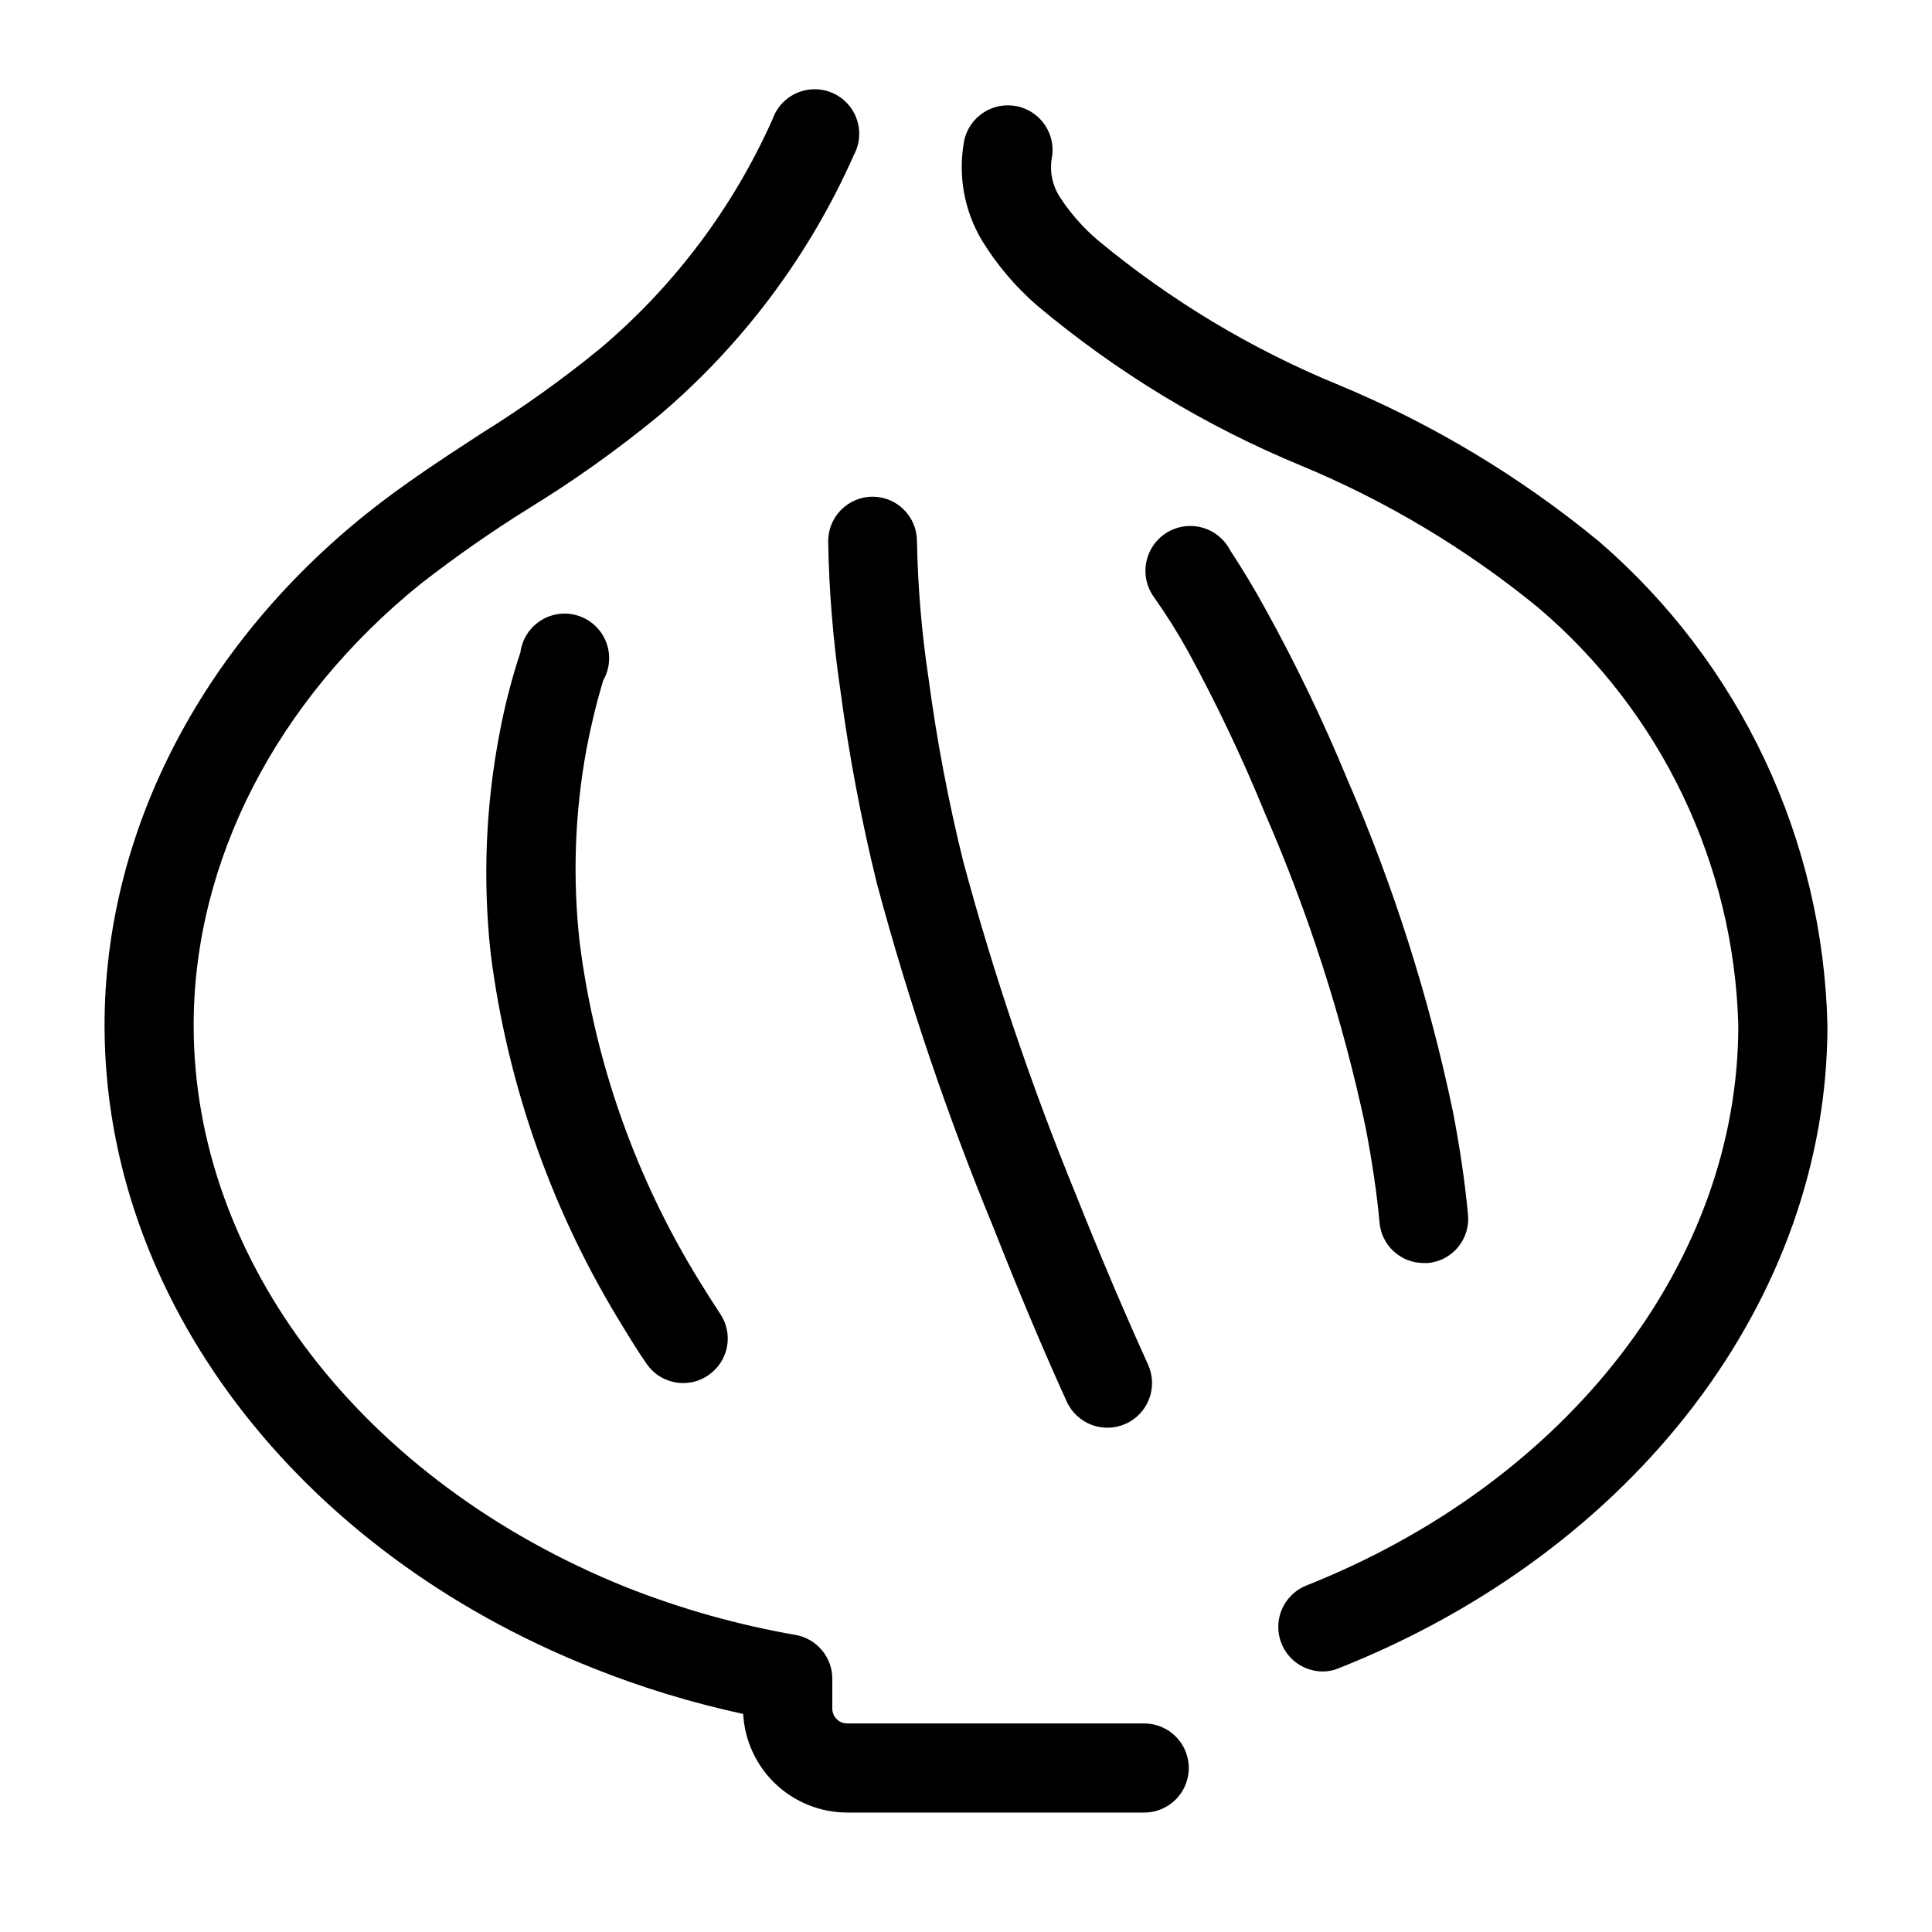 <?xml version="1.0" encoding="UTF-8"?>
<!-- Uploaded to: SVG Repo, www.svgrepo.com, Generator: SVG Repo Mixer Tools -->
<svg fill="#000000" width="800px" height="800px" version="1.1" viewBox="144 144 512 512" xmlns="http://www.w3.org/2000/svg">
 <g>
  <path d="m567.67 287.43c-20.797-17.117-44.008-31.07-68.879-41.406-23.137-9.484-44.688-22.441-63.922-38.418-3.891-3.328-7.285-7.199-10.074-11.492-1.855-2.922-2.609-6.41-2.125-9.84 1.391-6.391-2.664-12.699-9.055-14.09-6.391-1.395-12.699 2.66-14.09 9.051-1.719 9.125-0.039 18.559 4.723 26.531 3.969 6.461 8.906 12.273 14.641 17.238 20.973 17.605 44.52 31.891 69.824 42.352 22.723 9.426 43.938 22.129 62.977 37.707 32.555 27.711 51.812 67.941 52.98 110.68 0 62.504-44.949 120.84-114.54 148.46-5.215 2.117-8.215 7.621-7.164 13.152 1.055 5.531 5.863 9.547 11.492 9.602 1.488 0.016 2.965-0.277 4.332-0.867 78.641-31.172 129.5-98.086 129.5-170.35-0.57-24.438-6.258-48.484-16.699-70.586s-25.402-41.77-43.918-57.727z"/>
  <path d="m458.8 316.55c7.59 13.91 14.398 28.234 20.391 42.902 11.664 26.77 20.605 54.648 26.688 83.207 1.73 9.055 2.992 17.477 3.699 25.113 0.414 6.168 5.547 10.957 11.727 10.941h1.105c3.113-0.277 5.992-1.793 7.984-4.199 1.996-2.41 2.949-5.519 2.641-8.633-0.789-8.422-2.125-17.633-4.016-27.395-6.336-30.234-15.727-59.75-28.023-88.086-6.332-15.355-13.535-30.336-21.57-44.871-2.992-5.512-6.219-10.785-9.445-15.742v-0.004c-1.535-2.941-4.227-5.106-7.426-5.977-3.203-0.867-6.621-0.359-9.434 1.402-2.809 1.766-4.754 4.621-5.363 7.883-0.613 3.262 0.168 6.629 2.148 9.289 3.215 4.562 6.184 9.289 8.895 14.168z"/>
  <path d="m363.47 287.51c0.234 13.176 1.312 26.32 3.227 39.359 2.297 17.246 5.527 34.352 9.684 51.246 8.336 31.074 18.672 61.574 30.938 91.316 6.535 16.609 13.066 32.117 19.363 45.973 2.695 5.957 9.711 8.598 15.668 5.902 5.953-2.695 8.598-9.707 5.902-15.664-6.141-13.539-12.594-28.652-19.051-44.871-11.816-28.809-21.809-58.336-29.914-88.402-3.961-16.008-7.035-32.223-9.211-48.57-1.82-12.066-2.848-24.242-3.07-36.445-0.043-6.492-5.316-11.73-11.805-11.73-3.133 0.02-6.129 1.285-8.328 3.512-2.199 2.231-3.422 5.242-3.402 8.375z"/>
  <path d="m303.88 324.27c1.746-3.066 2.031-6.754 0.777-10.051-1.258-3.297-3.922-5.863-7.266-6.988-3.344-1.129-7.019-0.699-10.016 1.168-2.992 1.863-4.996 4.973-5.461 8.473-2.266 6.852-4.078 13.848-5.43 20.938-3.773 19.422-4.598 39.297-2.441 58.961 4.496 35.211 16.523 69.043 35.266 99.188 1.891 3.148 3.856 6.297 5.984 9.367v0.004c2.18 3.25 5.844 5.199 9.762 5.195 2.359 0.012 4.668-0.703 6.609-2.047 2.602-1.746 4.402-4.457 4.992-7.531 0.59-3.074-0.07-6.262-1.844-8.844-1.812-2.754-3.621-5.59-5.352-8.422-16.867-27.254-27.711-57.797-31.801-89.586-1.969-17.258-1.359-34.715 1.809-51.797 1.152-6.082 2.621-12.102 4.41-18.027z"/>
  <path d="m301.2 586.09c12.891 5.141 26.191 9.195 39.754 12.121 0.383 7.055 3.453 13.691 8.574 18.551 5.125 4.863 11.918 7.574 18.98 7.586h78.719c6.523 0 11.809-5.285 11.809-11.809 0-6.519-5.285-11.809-11.809-11.809h-78.719c-2.176 0-3.938-1.762-3.938-3.934v-7.875c0.012-5.738-4.109-10.656-9.762-11.648-15.375-2.68-30.438-6.926-44.949-12.676-69.59-28.023-114.54-86.355-114.54-148.86 0-43.531 21.965-86.199 60.223-117.06v0.004c9.199-7.16 18.762-13.832 28.652-19.996 11.93-7.324 23.344-15.449 34.168-24.324 22.348-18.883 40.113-42.598 51.953-69.355 1.547-2.902 1.812-6.316 0.73-9.422-1.078-3.106-3.402-5.621-6.414-6.941-3.016-1.32-6.441-1.32-9.453-0.008-3.016 1.312-5.348 3.824-6.434 6.926-10.449 23.438-26.055 44.211-45.656 60.773-10 8.172-20.52 15.695-31.488 22.512-10.156 6.613-20.703 13.461-30.621 21.41-44.086 35.426-69.273 84.785-69.273 135.48 0 72.266 50.852 139.18 129.49 170.35z"/>
 </g>
</svg>